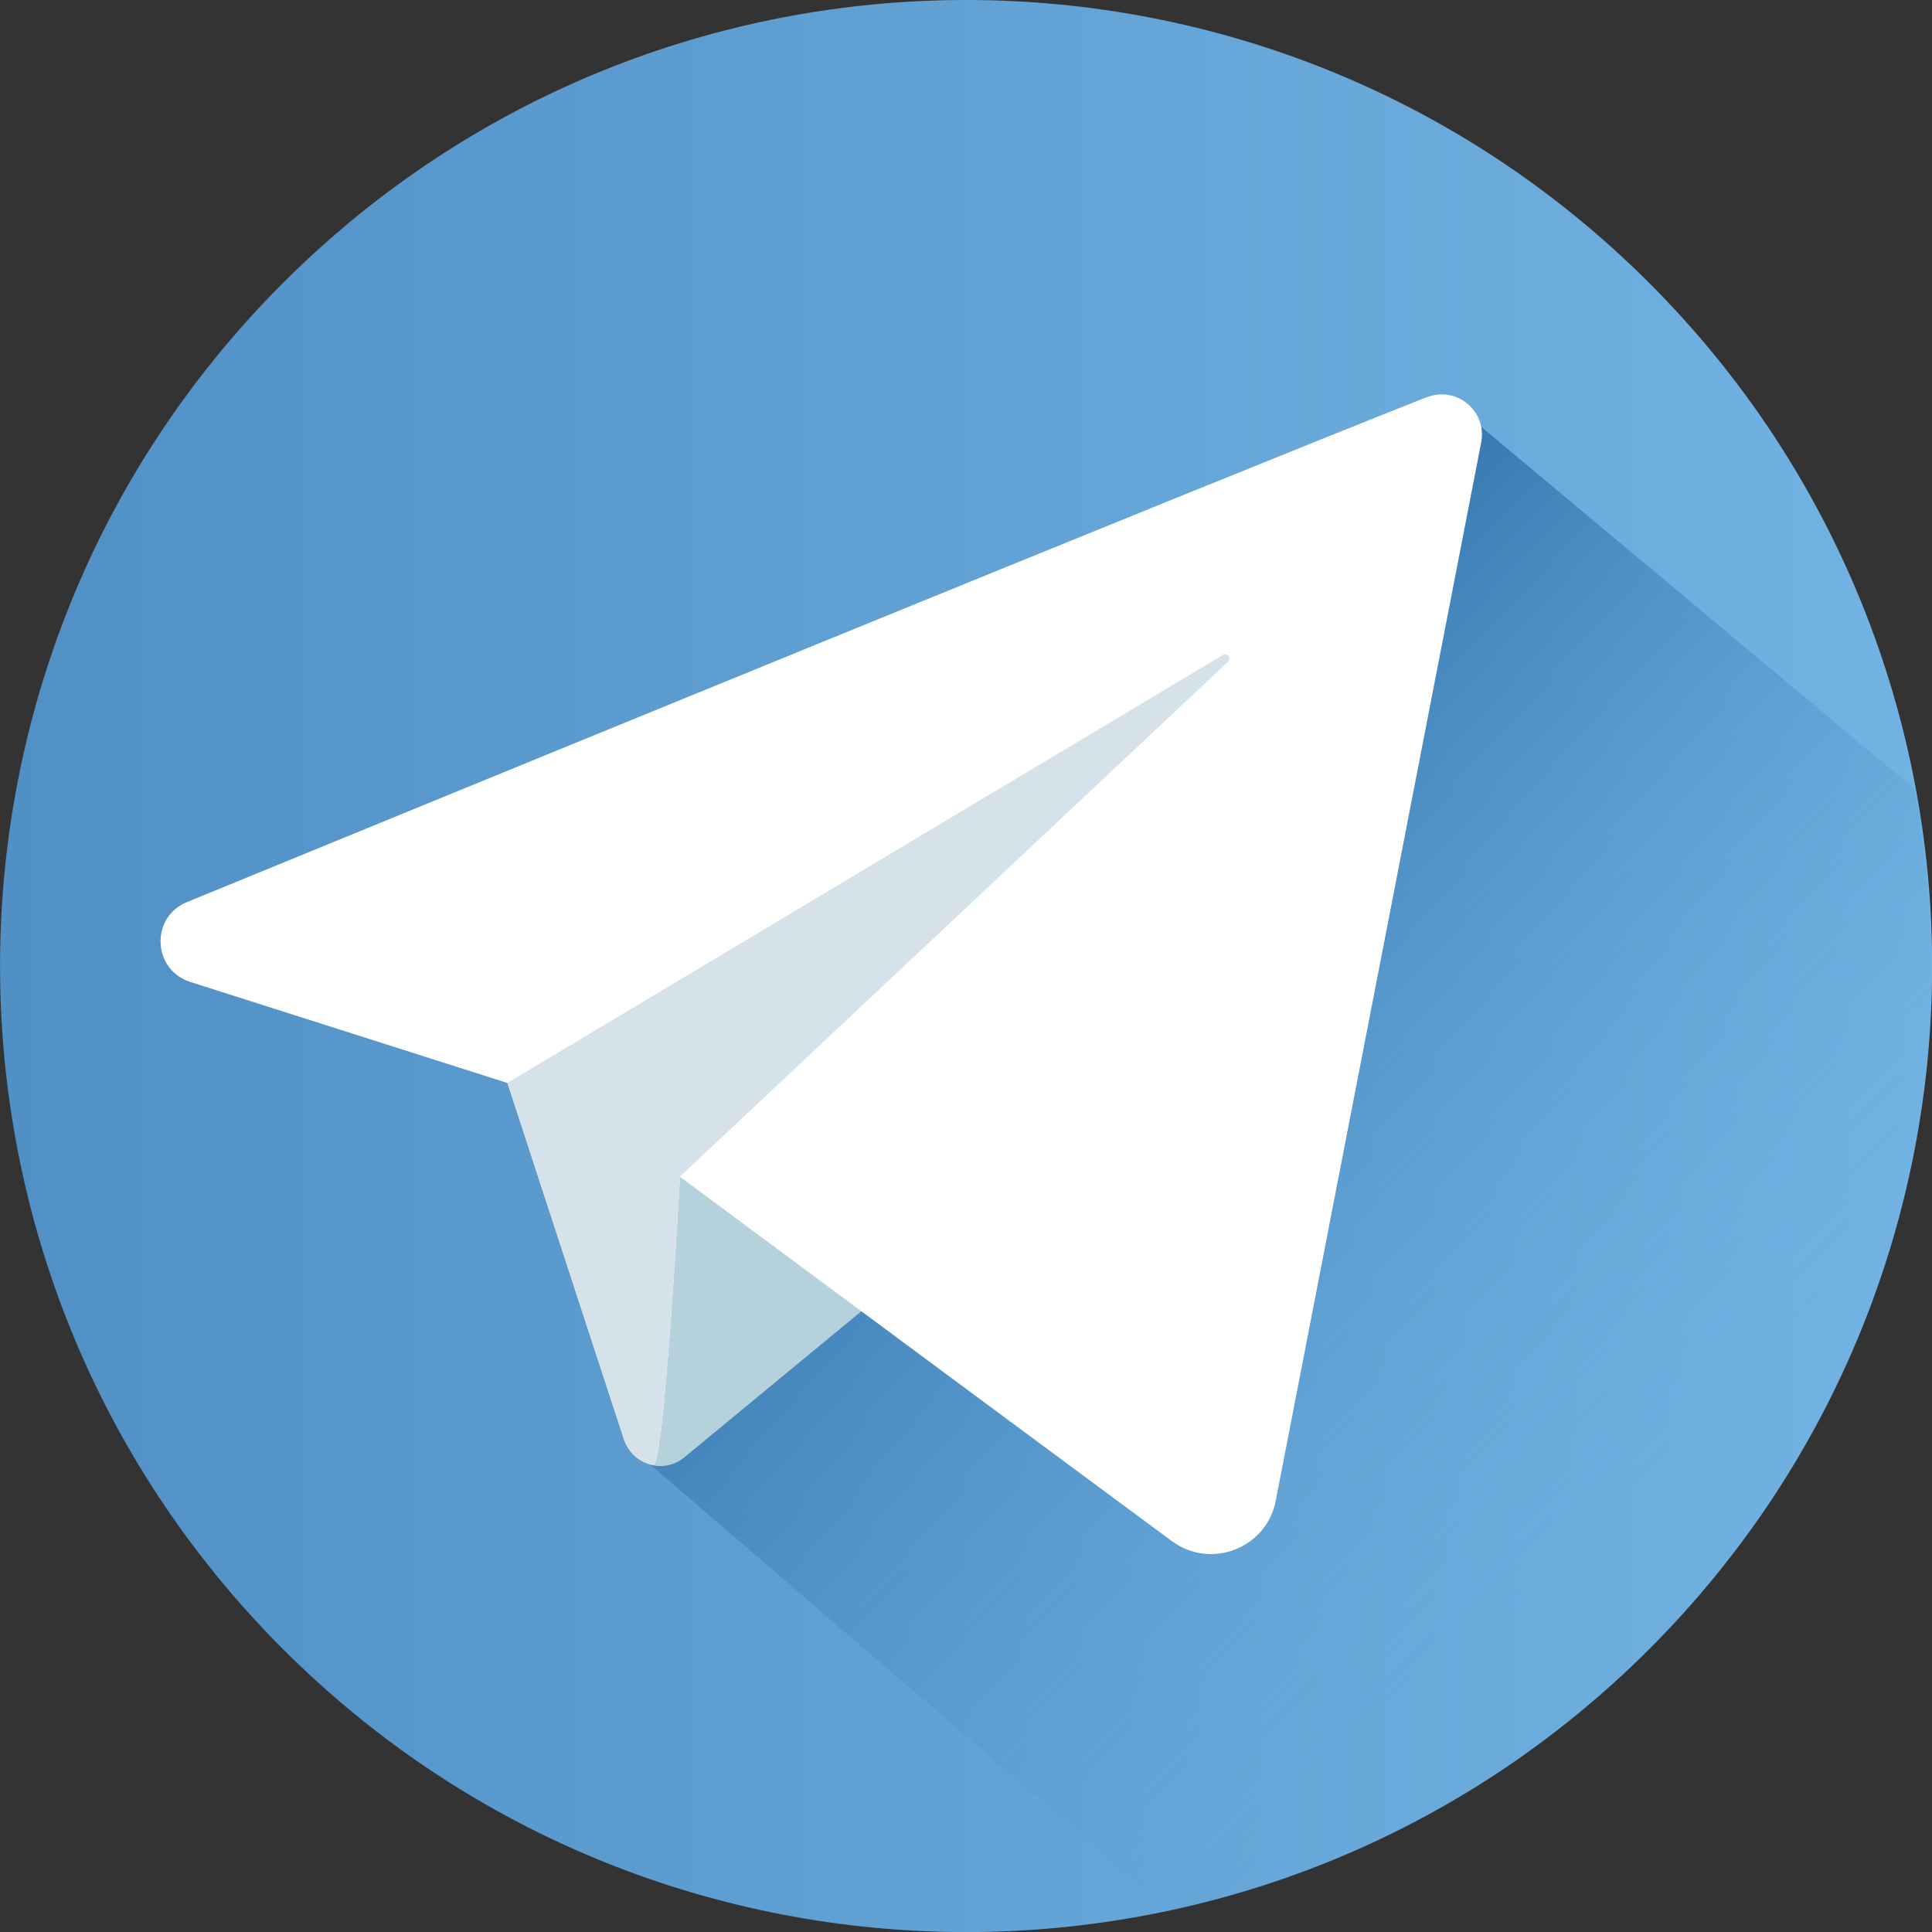 <svg width="35" height="35" viewBox="0 0 35 35" fill="none" xmlns="http://www.w3.org/2000/svg">
<rect x="0" y="0" width="35" height="35" fill="#333333" stroke="none"/>
<g clip-path="url(#clip0_90_151)">
<path d="M29.877 29.876C36.711 23.041 36.711 11.96 29.877 5.126C23.042 -1.709 11.961 -1.709 5.127 5.126C-1.708 11.96 -1.708 23.041 5.127 29.876C11.961 36.71 23.042 36.71 29.877 29.876Z" fill="url(#paint0_linear_90_151)"/>
<path d="M34.977 17.524C34.977 16.419 34.874 15.336 34.677 14.287L26.321 7.304L16.275 20.388L11.735 26.492L21.19 34.626C29.071 32.923 34.977 25.914 34.977 17.522V17.524Z" fill="url(#paint1_linear_90_151)"/>
<path d="M9.195 19.62L11.309 26.086C11.46 26.545 12.024 26.71 12.398 26.401L18.711 21.19C18.711 21.19 12.004 18.573 12.004 18.716C12.004 18.86 9.197 19.62 9.197 19.62H9.195Z" fill="#B5D1DB"/>
<path d="M25.849 7.194C21.727 8.823 8.422 14.277 3.385 16.343C2.721 16.615 2.761 17.569 3.445 17.788L9.195 19.62L11.302 26.064C11.386 26.324 11.6 26.491 11.839 26.536C12.031 26.573 12.318 21.318 12.318 21.318C12.318 21.318 18.362 25.801 21.23 27.919C21.937 28.44 22.946 28.048 23.112 27.185C23.967 22.784 26.101 11.777 26.833 8.015C26.943 7.448 26.386 6.985 25.849 7.197V7.194Z" fill="white"/>
<path d="M11.839 26.535C12.031 26.572 12.317 21.316 12.317 21.316L22.247 11.988C22.314 11.925 22.235 11.818 22.155 11.865L9.192 19.618L11.298 26.063C11.383 26.322 11.597 26.489 11.835 26.535H11.839Z" fill="#D6E2EA"/>
</g>
<defs>
<linearGradient id="paint0_linear_90_151" x1="0.002" y1="17.502" x2="35.002" y2="17.502" gradientUnits="userSpaceOnUse">
<stop stop-color="#5190C5"/>
<stop offset="1" stop-color="#72B3E3"/>
</linearGradient>
<linearGradient id="paint1_linear_90_151" x1="17.639" y1="14.824" x2="31.002" y2="28.189" gradientUnits="userSpaceOnUse">
<stop stop-color="#2C6FA8"/>
<stop offset="0.21" stop-color="#3779B1" stop-opacity="0.68"/>
<stop offset="0.44" stop-color="#4283B9" stop-opacity="0.39"/>
<stop offset="0.63" stop-color="#4A8ABF" stop-opacity="0.18"/>
<stop offset="0.79" stop-color="#4F8EC3" stop-opacity="0.05"/>
<stop offset="0.9" stop-color="#5190C5" stop-opacity="0"/>
</linearGradient>
<clipPath id="clip0_90_151">
<rect width="35" height="35" fill="white"/>
</clipPath>
</defs>
</svg>
